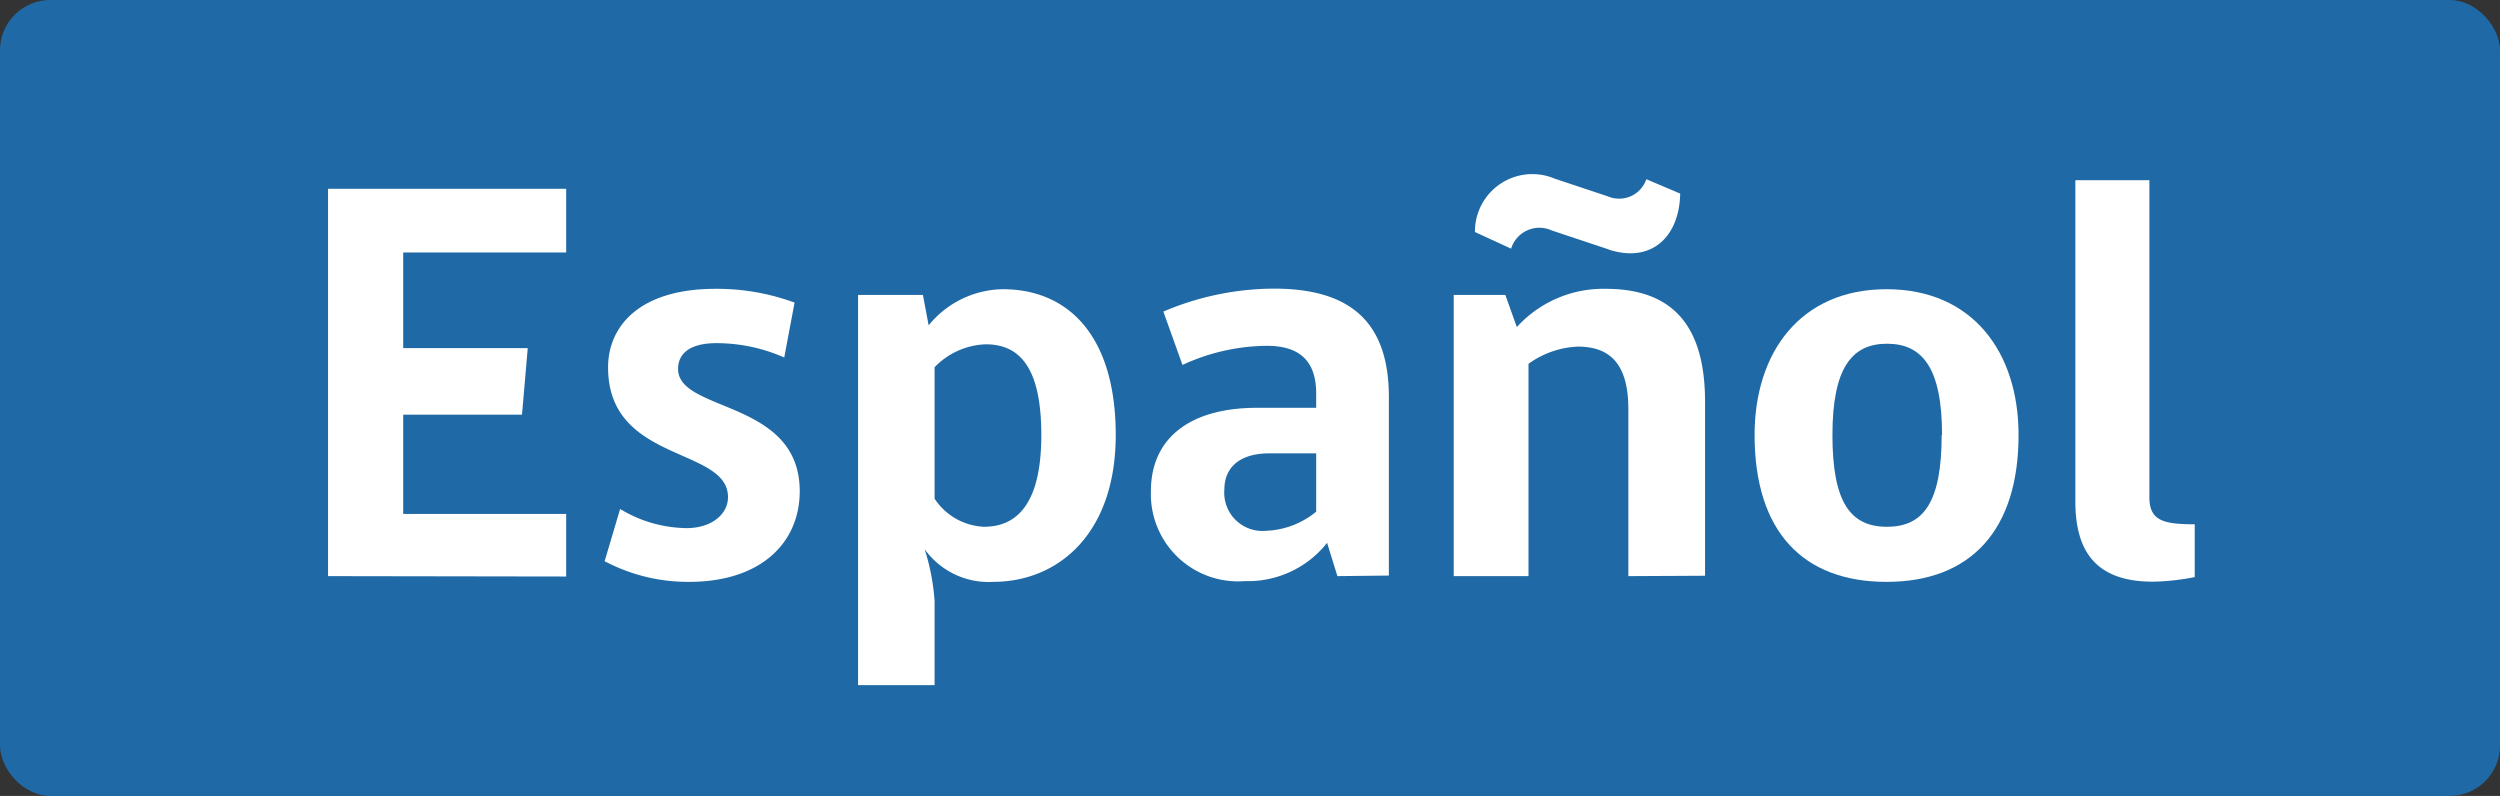 <svg id="Capa_1" data-name="Capa 1" xmlns="http://www.w3.org/2000/svg" viewBox="0 0 130.7 41.61"><rect x="0" y="0" width="130.7" height="41.61" fill="#333333" stroke="none"/><defs><style>.cls-1{fill:#1f6aa6;}.cls-2{fill:#fff;}</style></defs><rect class="cls-1" width="130.7" height="41.61" rx="2.63"/><path class="cls-2" d="M17.15,30.12V9.87H29.6V13.2H21.08v5h6.51l-.3,3.48H21.08v5.19H29.6v3.27Z"/><path class="cls-2" d="M35.45,19.29c0,2.28,6.36,1.59,6.36,6.39,0,2.67-2,4.74-5.79,4.74a9.34,9.34,0,0,1-4.41-1.08l.81-2.73a6.83,6.83,0,0,0,3.48,1c1.29,0,2.16-.72,2.16-1.62,0-2.64-6.27-1.77-6.27-6.78,0-2.16,1.65-4.11,5.61-4.11a11.77,11.77,0,0,1,4.14.72L41,18.69a8.77,8.77,0,0,0-3.54-.75C36.11,17.94,35.45,18.45,35.45,19.29Z"/><path class="cls-2" d="M48.86,31.41v4.41h-4V15.42h3.39l.3,1.59a5.08,5.08,0,0,1,3.87-1.89c3.45,0,5.91,2.46,5.91,7.62s-3,7.68-6.42,7.68a4.11,4.11,0,0,1-3.57-1.71A11.55,11.55,0,0,1,48.86,31.41Zm0-5.34a3.26,3.26,0,0,0,2.58,1.47c1.77,0,3-1.26,3-4.8S53.3,18,51.53,18a3.89,3.89,0,0,0-2.67,1.2Z"/><path class="cls-2" d="M69.92,30.12l-.54-1.74a5.27,5.27,0,0,1-4.29,2,4.56,4.56,0,0,1-4.92-4.71c0-2.73,2-4.35,5.55-4.35h3.09v-.75c0-1.89-1.08-2.49-2.58-2.49a10.63,10.63,0,0,0-4.41,1l-1-2.79a14.84,14.84,0,0,1,5.79-1.2c4.17,0,6,1.92,6,5.67v9.33ZM68.81,23.7H66.38c-1.62,0-2.37.78-2.37,1.89a2,2,0,0,0,2.19,2.16,4.39,4.39,0,0,0,2.61-1Z"/><path class="cls-2" d="M85.13,30.12V21.39c0-2.22-.84-3.27-2.64-3.27a4.76,4.76,0,0,0-2.58.9v11.1H76V15.42h2.7l.6,1.68a6.1,6.1,0,0,1,4.65-2c3.72,0,5.19,2.19,5.19,5.91v9.09Zm-1-17.07-3-1A1.55,1.55,0,0,0,79,13l-1.89-.87a3,3,0,0,1,4.17-2.79l2.79.93a1.5,1.5,0,0,0,2-.9l1.77.75C87.8,12.39,86.33,13.77,84.11,13.05Z"/><path class="cls-2" d="M105.53,22.74c0,5-2.52,7.68-6.9,7.68s-6.9-2.64-6.9-7.68c0-4.32,2.4-7.62,6.9-7.62S105.53,18.42,105.53,22.74Zm-4,0c0-3.54-1.05-4.77-2.88-4.77s-2.85,1.26-2.85,4.77.93,4.8,2.85,4.8S101.51,26.25,101.51,22.74Z"/><path class="cls-2" d="M108.5,26.22V9.42h3.87V26c0,1.23.75,1.41,2.37,1.41v2.76a12.29,12.29,0,0,1-2.16.24C109.58,30.42,108.5,28.83,108.5,26.22Z"/></svg>